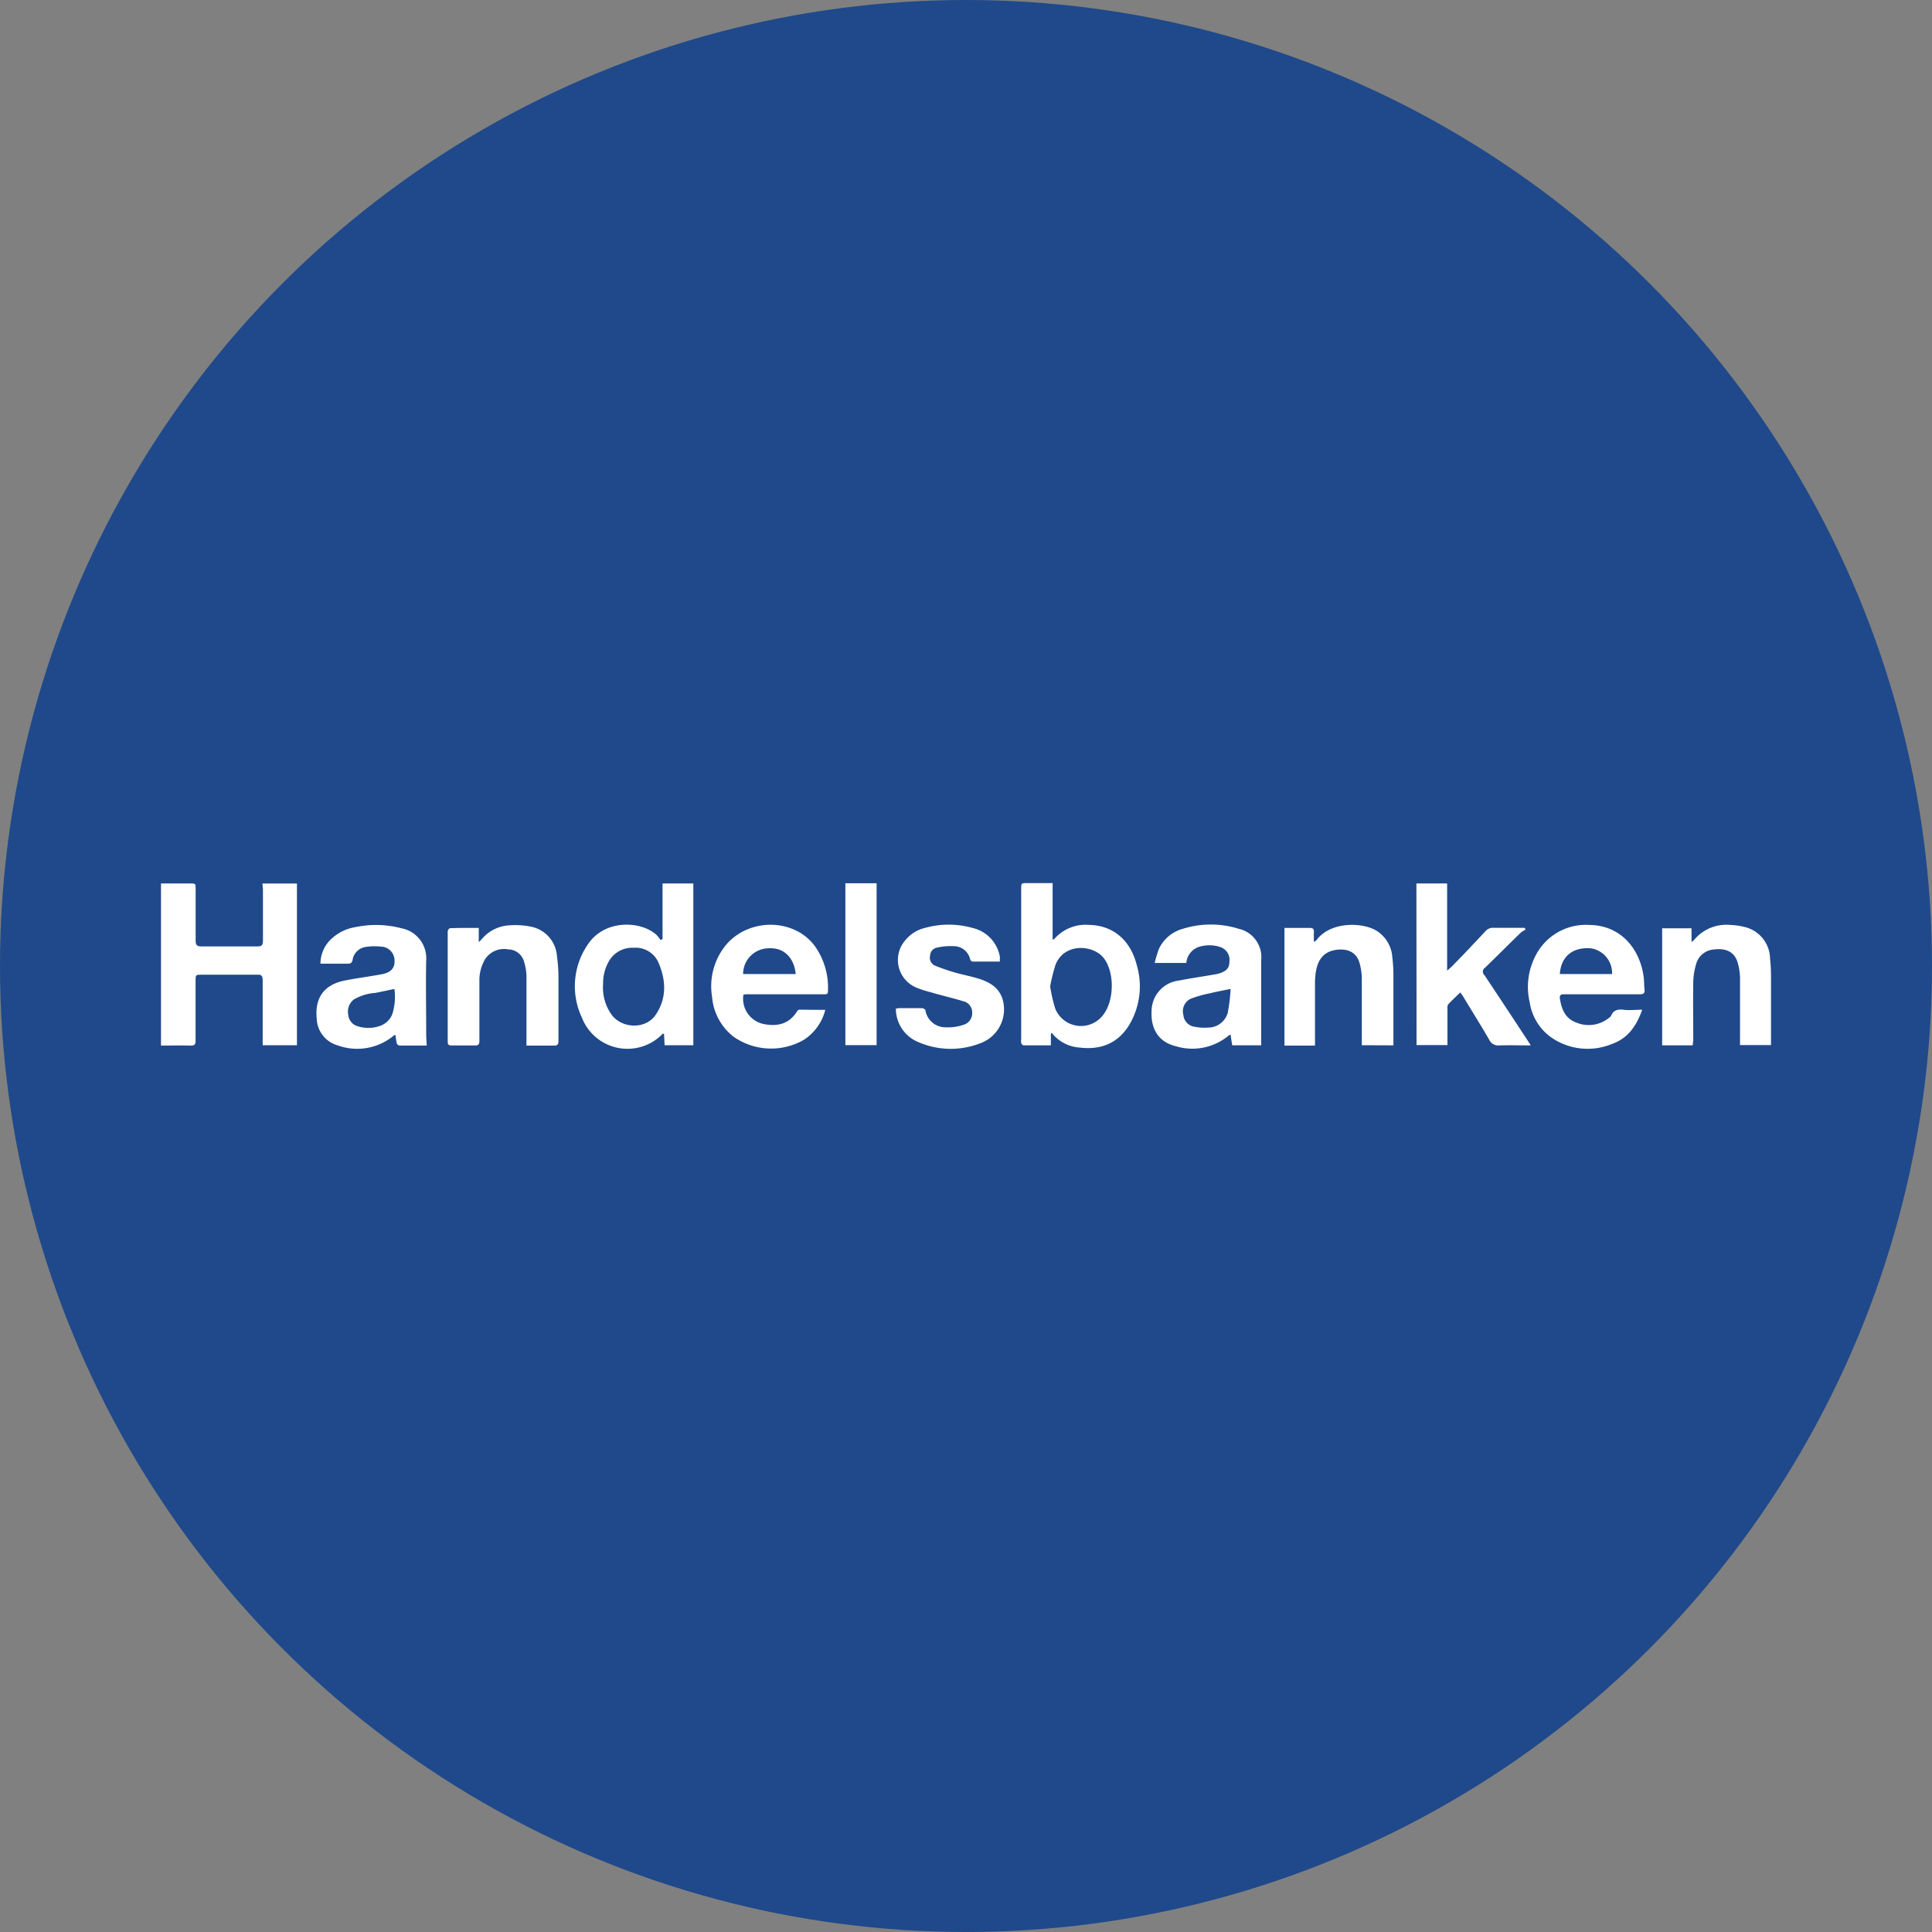 <?xml version='1.0' encoding='utf-8'?>
<svg xmlns="http://www.w3.org/2000/svg" id="Layer_1" data-name="Layer 1" viewBox="0 0 300 300" width="300" height="300"><rect x="0" y="0" width="300" height="300" fill="#808080" stroke="none"/><defs><clipPath id="bz_circular_clip"><circle cx="150.0" cy="150.0" r="150.0" /></clipPath></defs><g clip-path="url(#bz_circular_clip)"><rect x="-1.5" y="-1.5" width="303" height="303" fill="#1f498a" /><path d="M40.75,137.19h5.36V162.3H40.79c0-.27,0-.53,0-.8v-9.3c0-.66-.2-.9-.85-.85H31.32c-.95,0-.95,0-.95,1v9.24c0,.58-.15.78-.76.77-1.52-.06-3,0-4.61,0V137.18h4.49c.89,0,.89,0,.89.89v8c0,.65.19.89.85.89H40c.66,0,.83-.22.83-.89v-8Z" fill="#fff" /><path d="M102.88,145.82v-8.64h4.78V162.3H103.2l-.09-1.78h-.2A7.59,7.59,0,0,1,90.35,158a11.43,11.43,0,0,1,1-11.45C94,142.67,99.69,143,102,145.23a5.83,5.83,0,0,1,.57.74Zm-9.23,6.93a7.28,7.28,0,0,0,1.38,4.9c1.7,2.13,5.29,2.17,6.79-.08,1.74-2.58,1.61-5.4.4-8.16a3.87,3.87,0,0,0-3.83-2.24,4.16,4.16,0,0,0-3.89,2.18A6.84,6.84,0,0,0,93.65,152.75Z" fill="#fff" /><path d="M163.45,137.13v8.8a2,2,0,0,0,.31-.18,6.45,6.45,0,0,1,5.35-2.13c3.71.07,6.42,2.33,7.41,6.25a11.67,11.67,0,0,1-1.33,9.53c-1.79,2.72-4.41,3.65-7.6,3.26a6,6,0,0,1-4.26-2.26l-.15.08v1.84h-4.24c-.14,0-.31-.21-.37-.36a1.57,1.57,0,0,1,0-.53V138.07c0-.94,0-.94.89-.94Zm-.38,16.07a24,24,0,0,0,.8,3.45,4.31,4.31,0,0,0,7.15,1.28c2-2.13,2.16-6.77.4-9.12-1.61-2.13-6.15-2.47-7.52,1a25.9,25.9,0,0,0-.83,3.37Z" fill="#fff" /><path d="M219.94,137.18h4.77v13.54c.34-.3.53-.45.69-.61,1.78-1.79,3.52-3.66,5.26-5.51a1.52,1.52,0,0,1,1.24-.53h4.81l.21.27a4.3,4.3,0,0,0-.74.45c-1.86,1.79-3.71,3.67-5.59,5.48a.73.73,0,0,0-.22,1,.74.74,0,0,0,.12.13q3.39,5.08,6.74,10.2l.47.73c-1.71,0-3.29-.05-4.87,0a1.54,1.54,0,0,1-1.59-.89c-1.3-2.24-2.67-4.42-4-6.63-.13-.2-.27-.41-.48-.71-.66.64-1.3,1.23-1.89,1.86a1.12,1.12,0,0,0-.11.65v5.67h-4.8Z" fill="#fff" /><path d="M195.84,162.31h-4.5c-.09-.53-.17-1.07-.26-1.65a1.11,1.11,0,0,0-.27.12,8.8,8.8,0,0,1-8.25,1.67c-2.62-.63-3.92-2.67-3.74-5.53a4.79,4.79,0,0,1,4.26-4.66c2-.4,3.88-.65,5.82-1a4,4,0,0,0,.59-.16c1-.36,1.4-.83,1.41-1.74a2.09,2.09,0,0,0-1.41-2.3,5.38,5.38,0,0,0-3.41,0,2.89,2.89,0,0,0-1.87,2.47H179.3a18.62,18.62,0,0,1,.65-2.17,5.76,5.76,0,0,1,3.74-3.14,14.47,14.47,0,0,1,8.64,0,4.51,4.51,0,0,1,3.51,4.85Zm-4.75-8.75c-1.21.25-2.21.43-3.18.67a17.45,17.45,0,0,0-3.1.89,2.17,2.17,0,0,0-1.05,2.51,2,2,0,0,0,1.66,1.79,7.89,7.89,0,0,0,2.22.14,3.15,3.15,0,0,0,3-2.28A27.41,27.41,0,0,0,191.09,153.56Z" fill="#fff" /><path d="M66.26,162.35H62a.58.58,0,0,1-.39-.34,11.85,11.85,0,0,1-.2-1.31,1,1,0,0,0-.3.13,8.87,8.87,0,0,1-8.66,1.5,4.47,4.47,0,0,1-3.27-4.16c-.31-3.22,1.11-5.23,4.28-5.9,2-.4,3.93-.63,5.88-1,1.32-.25,1.94-.95,1.92-1.94A2.17,2.17,0,0,0,59.33,147h-.09a8.65,8.65,0,0,0-2.49.05,2.4,2.4,0,0,0-2,2c-.09.46-.31.6-.78.59H49.76a5.29,5.29,0,0,1,1.41-3.57,7.16,7.16,0,0,1,4.09-2.12,15.5,15.5,0,0,1,7.07.19,4.74,4.74,0,0,1,3.85,5c-.08,3.71,0,7.43,0,11.14C66.17,160.94,66.22,161.6,66.26,162.35Zm-5-8.79c-1.06.22-2,.43-3,.62a7.64,7.64,0,0,0-3.29,1,2.38,2.38,0,0,0-.89,2.41,2,2,0,0,0,1.52,1.78,5.42,5.42,0,0,0,3.47-.09,3.15,3.15,0,0,0,1.84-1.79A8.82,8.82,0,0,0,61.24,153.56Z" fill="#fff" /><path d="M255,156.79c-.9,2.56-2.26,4.47-4.71,5.32a9.88,9.88,0,0,1-9.62-1.17,8.19,8.19,0,0,1-3.14-5.31,10.48,10.48,0,0,1,.89-7.19,8.75,8.75,0,0,1,8.42-4.81c4.79.06,7.77,3.63,8.38,8,.09.67.07,1.35.14,2s-.19.76-.76.76H242.79c-.5,0-.64.24-.57.67.26,1.66.83,3.11,2.59,3.74a5,5,0,0,0,5.11-.81.71.71,0,0,0,.27-.3c.37-.89,1.11-1,1.95-.89S254,156.79,255,156.79Zm-12.79-5.54h8.11a3.88,3.88,0,0,0-3.33-4c-2.8-.2-4.6,1.28-4.78,4Z" fill="#fff" /><path d="M128.15,156.81a7.81,7.81,0,0,1-3.34,4.66,10.18,10.18,0,0,1-10.92-.5,8.74,8.74,0,0,1-3.32-6.18,10.1,10.1,0,0,1,2.22-8.13c3.57-4.12,10.37-4.08,13.63.1a11.07,11.07,0,0,1,2.14,7.2c0,.48-.33.43-.62.43H116.33a4.2,4.2,0,0,0-.89.06,4,4,0,0,0,3.19,4.57c2.09.4,3.92,0,5.15-2a.5.5,0,0,1,.36-.24C125.45,156.8,126.75,156.81,128.15,156.81Zm-4.59-5.56c-.22-2.34-1.67-4.14-4.17-4a4,4,0,0,0-4,4v0Z" fill="#fff" /><path d="M74.34,144.09v2.2a5.71,5.71,0,0,0,.5-.5,6,6,0,0,1,4.34-2.11,12.16,12.16,0,0,1,3.3.22,5,5,0,0,1,4,4.54,24.76,24.76,0,0,1,.24,3.44v9.72c0,.6-.16.78-.77.76H81.75V151.47a8.47,8.47,0,0,0-.35-2.05,2.59,2.59,0,0,0-2.49-2,3.5,3.5,0,0,0-3.57,1.5,6.43,6.43,0,0,0-.9,3.39v9.3c0,.56-.16.75-.73.73H70.14c-.41,0-.62-.09-.62-.56V144.63c0-.17.22-.49.34-.5C71.45,144.07,72.84,144.09,74.34,144.09Z" fill="#fff" /><path d="M211.46,162.3V151.83a9.06,9.06,0,0,0-.29-2.07c-.51-2.19-2.3-2.48-3.75-2.26-1.78.29-2.76,1.35-3.1,3.44a11.85,11.85,0,0,0-.13,1.78v9.64h-4.74V144.09h3.89c.62,0,.71.21.68.71s0,.9,0,1.47a2.86,2.86,0,0,0,.4-.28c2.05-2.8,6.82-2.87,9.22-1.53a5.26,5.26,0,0,1,2.56,4.18,23.44,23.44,0,0,1,.17,2.78v10.9Z" fill="#fff" /><path d="M262.85,162.32H258.1V144.14h4.56v2.15a4.09,4.09,0,0,0,.44-.39,6.52,6.52,0,0,1,5.64-2.27,10.36,10.36,0,0,1,2.35.36,5.12,5.12,0,0,1,3.76,4.8,26.55,26.55,0,0,1,.15,2.67v10.82h-4.81V151.81a9.06,9.06,0,0,0-.31-2.13c-.51-2.15-2.25-2.43-3.69-2.25a3.08,3.08,0,0,0-2.82,2.29,10.58,10.58,0,0,0-.44,2.68c-.05,3.08,0,6.16,0,9.24A3.25,3.25,0,0,0,262.85,162.32Z" fill="#fff" /><path d="M155.26,149.31H151c-.12,0-.31-.19-.35-.33a2.62,2.62,0,0,0-2.67-2.06,9.09,9.09,0,0,0-2.55.24,1.3,1.3,0,0,0-1,1.2,1.35,1.35,0,0,0,.7,1.56,29.86,29.86,0,0,0,3.18,1.1c1.26.36,2.56.59,3.81,1,2,.63,3.47,1.78,3.74,4a5.6,5.6,0,0,1-3.7,6,12.59,12.59,0,0,1-9.48-.17,5.61,5.61,0,0,1-3.57-5.22,3.4,3.4,0,0,1,.46-.09h3.57c.19,0,.53.17.55.31a3.16,3.16,0,0,0,3.21,2.67,7.38,7.38,0,0,0,2.68-.38,1.86,1.86,0,0,0,1.38-1.89,1.78,1.78,0,0,0-1.43-1.79c-1.68-.52-3.39-.89-5.09-1.41a15.41,15.41,0,0,1-2.18-.71,4.65,4.65,0,0,1-2.46-6.11,4.57,4.57,0,0,1,.77-1.22,5.57,5.57,0,0,1,3.05-1.92,13.64,13.64,0,0,1,7.39,0,5.58,5.58,0,0,1,4.26,4.54A6.06,6.06,0,0,0,155.26,149.31Z" fill="#fff" /><path d="M131.27,137.15h4.85v25.14h-4.85Z" fill="#fff" /></g></svg>